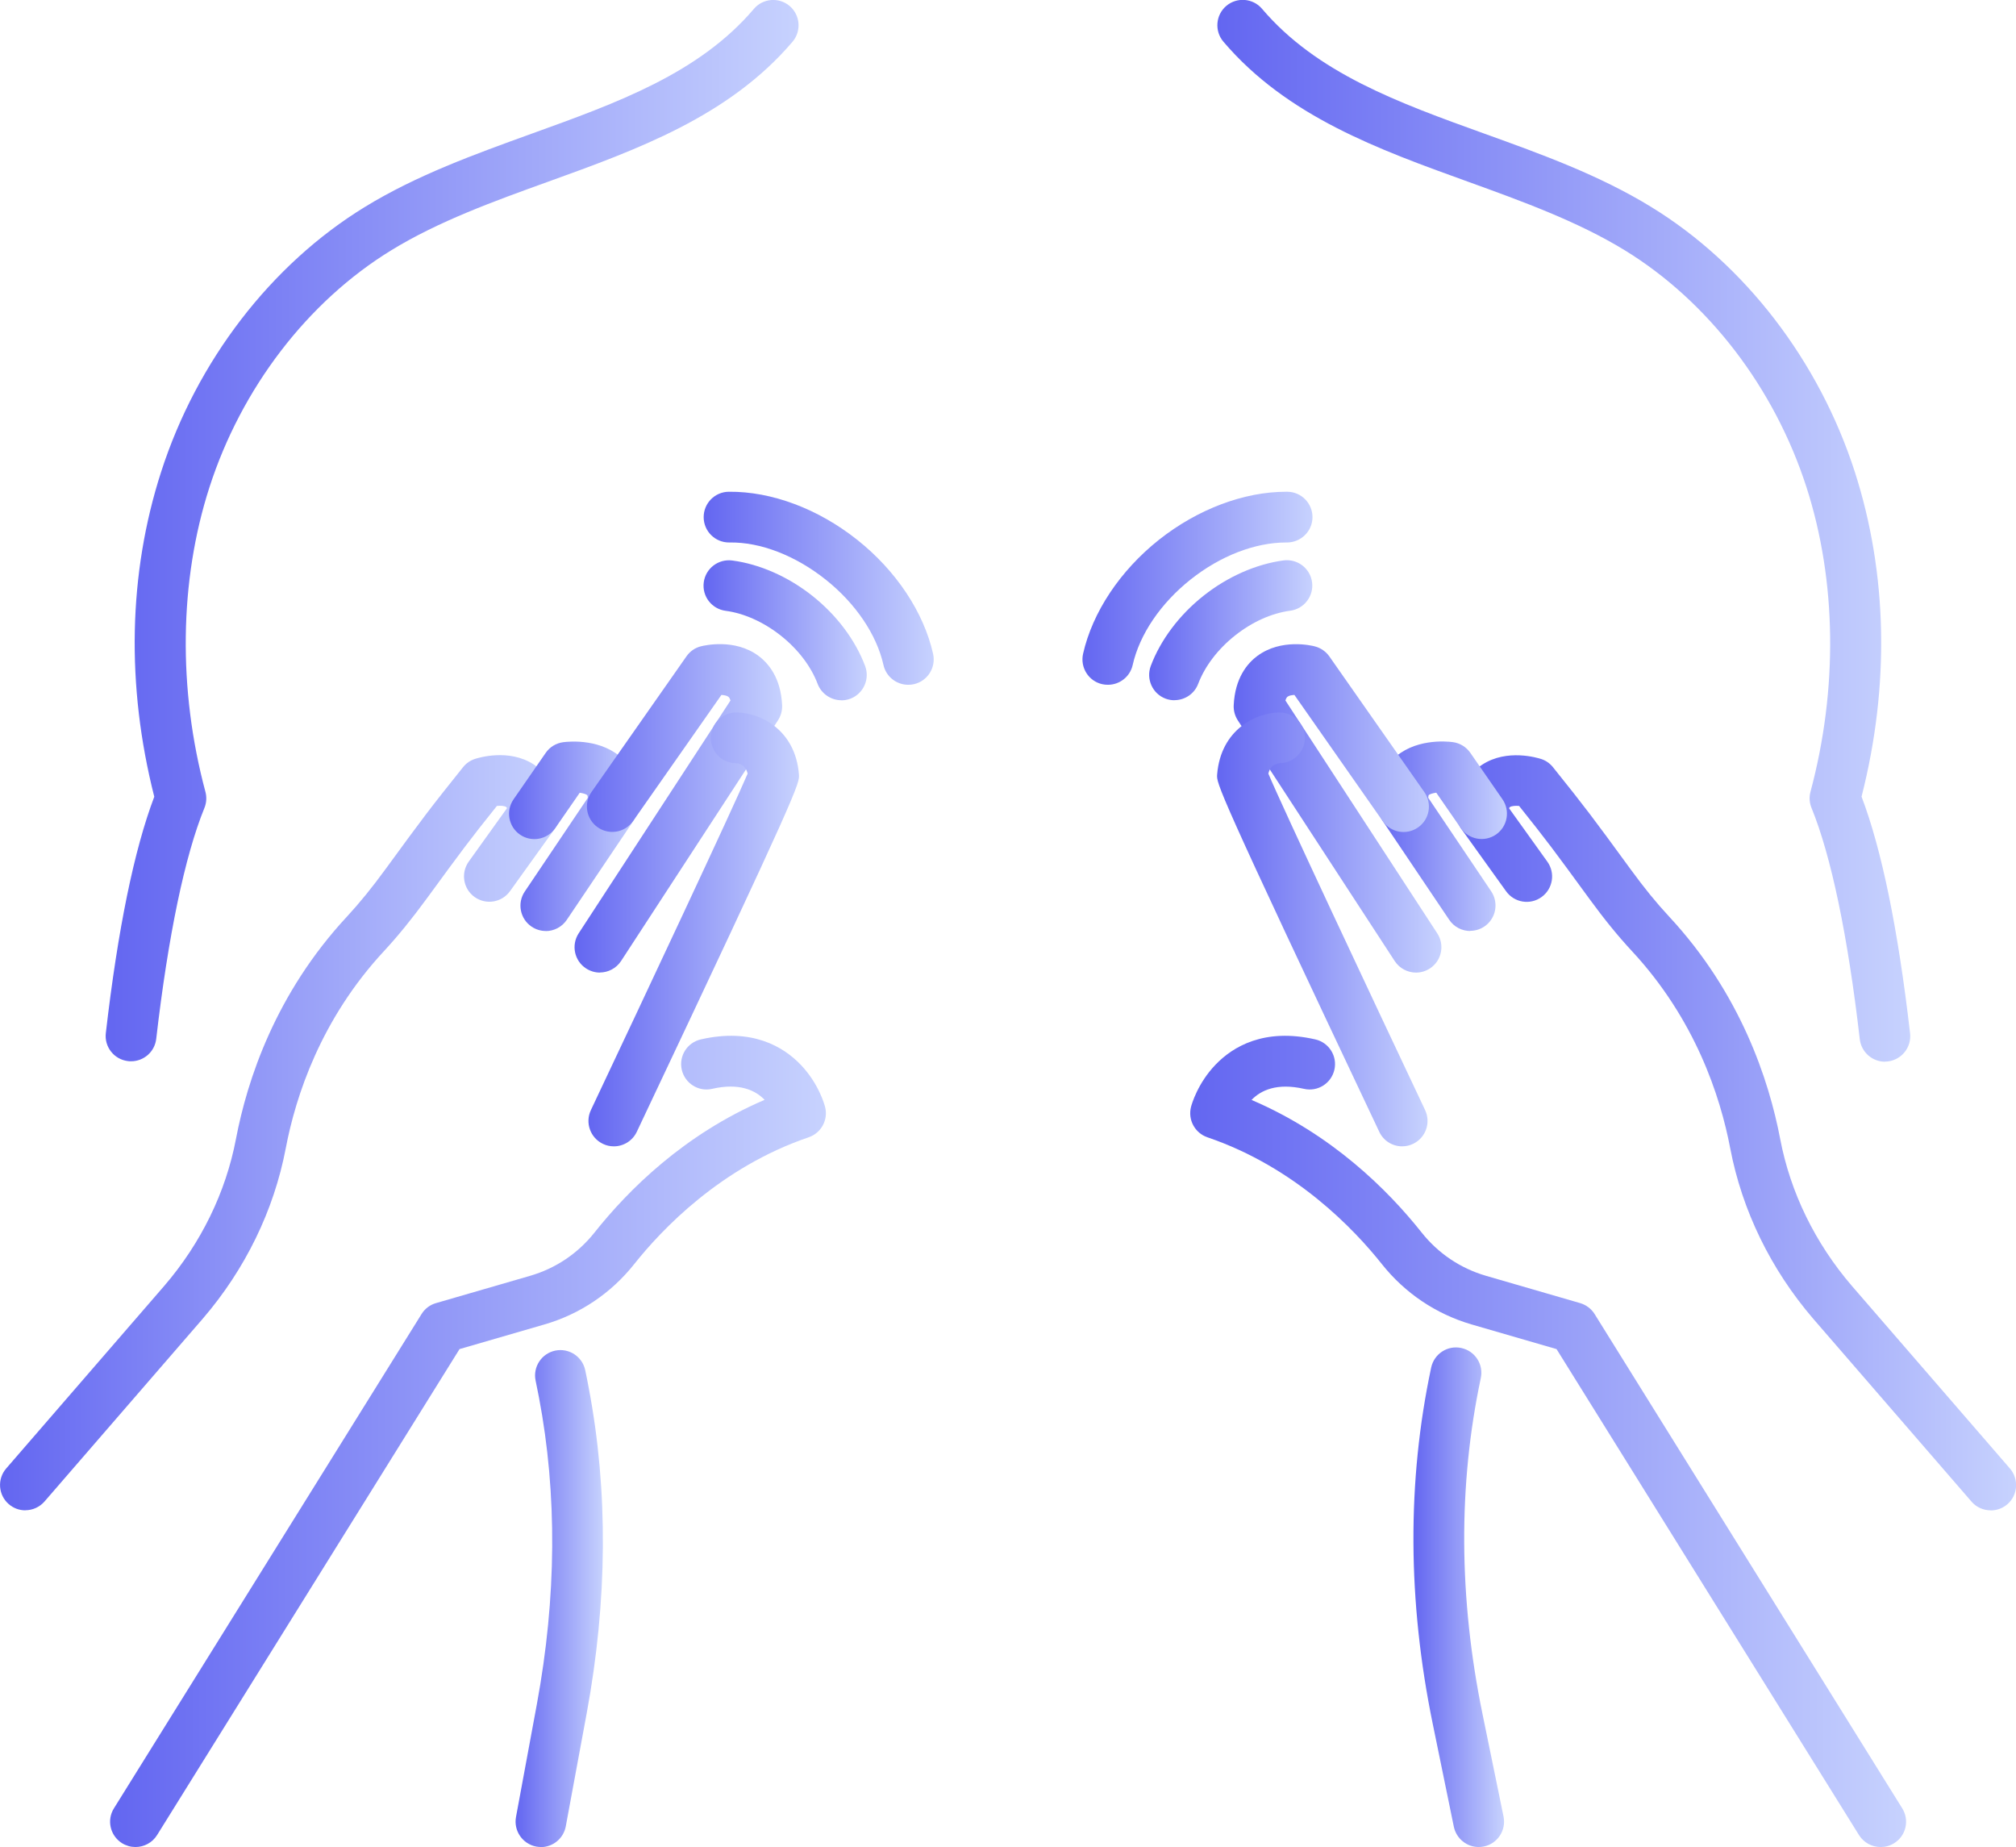 <?xml version="1.0" encoding="UTF-8"?>
<svg id="Layer_1" data-name="Layer 1" xmlns="http://www.w3.org/2000/svg" xmlns:xlink="http://www.w3.org/1999/xlink" viewBox="0 0 238.48 218.45">
  <defs>
    <style>
      .cls-1 {
        fill: url(#linear-gradient);
      }

      .cls-2 {
        fill: url(#linear-gradient-8);
      }

      .cls-3 {
        fill: url(#linear-gradient-9);
      }

      .cls-4 {
        fill: url(#linear-gradient-3);
      }

      .cls-5 {
        fill: url(#linear-gradient-4);
      }

      .cls-6 {
        fill: url(#linear-gradient-2);
      }

      .cls-7 {
        fill: url(#linear-gradient-6);
      }

      .cls-8 {
        fill: url(#linear-gradient-7);
      }

      .cls-9 {
        fill: url(#linear-gradient-5);
      }

      .cls-10 {
        fill: url(#linear-gradient-14);
      }

      .cls-11 {
        fill: url(#linear-gradient-18);
      }

      .cls-12 {
        fill: url(#linear-gradient-15);
      }

      .cls-13 {
        fill: url(#linear-gradient-16);
      }

      .cls-14 {
        fill: url(#linear-gradient-17);
      }

      .cls-15 {
        fill: url(#linear-gradient-13);
      }

      .cls-16 {
        fill: url(#linear-gradient-12);
      }

      .cls-17 {
        fill: url(#linear-gradient-10);
      }

      .cls-18 {
        fill: url(#linear-gradient-11);
      }
    </style>
    <linearGradient id="linear-gradient" x1="167.21" y1="188.91" x2="177.93" y2="188.91" gradientUnits="userSpaceOnUse">
      <stop offset="0" stop-color="#6366f1"/>
      <stop offset="1" stop-color="#c7d2fe"/>
    </linearGradient>
    <linearGradient id="linear-gradient-2" x1="61" y1="189.06" x2="71.33" y2="189.06" xlink:href="#linear-gradient"/>
    <linearGradient id="linear-gradient-3" x1="12.5" y1="62.76" x2="94.47" y2="62.76" xlink:href="#linear-gradient"/>
    <linearGradient id="linear-gradient-4" x1="144.01" y1="62.79" x2="225.99" y2="62.79" xlink:href="#linear-gradient"/>
    <linearGradient id="linear-gradient-5" x1="13.02" y1="170.47" x2="97.69" y2="170.47" xlink:href="#linear-gradient"/>
    <linearGradient id="linear-gradient-6" x1="0" y1="133.97" x2="66.2" y2="133.97" xlink:href="#linear-gradient"/>
    <linearGradient id="linear-gradient-7" x1="60.2" y1="98.91" x2="75.52" y2="98.91" xlink:href="#linear-gradient"/>
    <linearGradient id="linear-gradient-8" x1="67.97" y1="95.61" x2="92.54" y2="95.61" xlink:href="#linear-gradient"/>
    <linearGradient id="linear-gradient-9" x1="69.61" y1="109.92" x2="94.51" y2="109.92" xlink:href="#linear-gradient"/>
    <linearGradient id="linear-gradient-10" x1="83.22" y1="69.57" x2="110.43" y2="69.57" xlink:href="#linear-gradient"/>
    <linearGradient id="linear-gradient-11" x1="83.23" y1="74.55" x2="102.53" y2="74.55" xlink:href="#linear-gradient"/>
    <linearGradient id="linear-gradient-12" x1="140.79" y1="170.47" x2="225.46" y2="170.47" xlink:href="#linear-gradient"/>
    <linearGradient id="linear-gradient-13" x1="172.27" y1="133.97" x2="238.48" y2="133.97" xlink:href="#linear-gradient"/>
    <linearGradient id="linear-gradient-14" x1="162.95" y1="98.91" x2="178.27" y2="98.91" xlink:href="#linear-gradient"/>
    <linearGradient id="linear-gradient-15" x1="145.94" y1="95.61" x2="170.5" y2="95.61" xlink:href="#linear-gradient"/>
    <linearGradient id="linear-gradient-16" x1="143.96" y1="109.92" x2="168.87" y2="109.92" xlink:href="#linear-gradient"/>
    <linearGradient id="linear-gradient-17" x1="128.05" y1="69.57" x2="155.25" y2="69.57" xlink:href="#linear-gradient"/>
    <linearGradient id="linear-gradient-18" x1="135.95" y1="74.55" x2="155.25" y2="74.55" xlink:href="#linear-gradient"/>
  </defs>
  <g>
    <g>
      <path class="cls-1" d="m174.92,218.45c-1.4,0-2.64-.98-2.94-2.4l-2.49-12.14c-2.99-14.55-3.05-28.74-.19-42.17.35-1.62,1.94-2.66,3.56-2.31,1.62.34,2.66,1.94,2.31,3.56-2.68,12.61-2.62,25.98.2,39.72l2.49,12.14c.33,1.62-.71,3.21-2.34,3.54-.2.04-.41.06-.61.06Z"/>
      <path class="cls-6" d="m64,218.45c-.18,0-.36-.02-.55-.05-1.63-.3-2.71-1.87-2.41-3.5l2.47-13.35c2.33-12.63,2.42-24.83.25-36.26-.13-.67-.26-1.33-.4-2-.34-1.62.7-3.21,2.32-3.55,1.62-.34,3.21.7,3.55,2.32.15.71.29,1.41.42,2.12,2.31,12.17,2.22,25.11-.25,38.47l-2.47,13.35c-.27,1.45-1.53,2.46-2.95,2.46Z"/>
    </g>
    <g>
      <path class="cls-4" d="m15.5,125.52c-.12,0-.23,0-.35-.02-1.65-.19-2.83-1.68-2.63-3.33,1.42-12.28,3.35-21.67,5.73-27.94-3.34-13.14-3.07-26.4.81-38.42,4.22-13.11,13-24.53,24.08-31.32,6.14-3.77,13.04-6.25,19.7-8.66,10.21-3.68,19.86-7.16,26.34-14.78,1.07-1.26,2.97-1.41,4.23-.34,1.26,1.07,1.41,2.97.34,4.23-7.52,8.83-18.38,12.75-28.88,16.54-6.38,2.3-12.98,4.68-18.6,8.13-9.88,6.06-17.71,16.28-21.5,28.04-3.56,11.05-3.73,23.84-.47,36,.17.63.13,1.3-.12,1.91-2.31,5.66-4.29,15.11-5.7,27.31-.18,1.53-1.47,2.65-2.98,2.65Z"/>
      <path class="cls-5" d="m222.98,125.57c-1.5,0-2.8-1.13-2.98-2.66-1.41-12.22-3.39-21.69-5.71-27.36-.25-.61-.29-1.28-.12-1.91,3.26-12.16,3.09-24.94-.47-36-3.79-11.77-11.63-21.99-21.5-28.04-5.62-3.44-12.22-5.82-18.6-8.13-10.5-3.79-21.36-7.7-28.88-16.54-1.07-1.26-.92-3.16.34-4.23,1.26-1.07,3.16-.92,4.23.34,6.48,7.62,16.13,11.1,26.34,14.78,6.67,2.4,13.56,4.89,19.7,8.66,11.08,6.79,19.85,18.21,24.08,31.32,3.87,12.02,4.15,25.29.8,38.42,2.39,6.28,4.32,15.69,5.74,27.99.19,1.65-.99,3.13-2.64,3.33-.12.01-.23.02-.35.02Z"/>
    </g>
  </g>
  <g>
    <g>
      <g>
        <path class="cls-9" d="m16.02,218.45c-.54,0-1.09-.15-1.58-.45-1.41-.88-1.84-2.73-.96-4.13l36.39-58.46c.39-.63,1-1.09,1.71-1.29l11.14-3.23c3.02-.88,5.65-2.65,7.61-5.12,4.01-5.05,10.62-11.63,20.12-15.69-1.09-1.13-2.99-2.04-6.21-1.3-1.61.37-3.22-.64-3.59-2.26-.37-1.62.64-3.22,2.26-3.59,6.04-1.38,9.75.86,11.79,2.98,2.13,2.21,2.83,4.72,2.9,5,.4,1.52-.45,3.09-1.94,3.6-10.41,3.54-17.39,10.91-20.63,14.99-2.74,3.45-6.42,5.93-10.64,7.15l-10.03,2.91-35.78,57.48c-.57.91-1.55,1.41-2.55,1.41Z"/>
        <path class="cls-7" d="m3,178.63c-.7,0-1.39-.24-1.96-.73-1.25-1.08-1.39-2.98-.3-4.23l18.71-21.61c4.33-5.04,7.26-11.04,8.46-17.34,1.33-6.99,4.69-17.23,13.14-26.32,1.48-1.6,2.94-3.39,4.58-5.64,4.49-6.15,5.22-7.12,9.15-12.03.36-.45.85-.79,1.4-.97.4-.13,4.03-1.26,6.97.66,1.23.8,2.75,2.41,3.05,5.53.07.72-.12,1.45-.55,2.04l-5.32,7.41c-.97,1.35-2.84,1.65-4.19.69-1.35-.97-1.65-2.84-.69-4.19l4.53-6.32c-.04-.07-.08-.11-.11-.14-.2-.13-.64-.17-1.09-.12-3.29,4.11-4.09,5.2-8.31,10.97-1.79,2.44-3.39,4.41-5.03,6.18-7.48,8.05-10.46,17.15-11.64,23.36-1.4,7.33-4.79,14.29-9.81,20.13l-18.72,21.62c-.59.68-1.43,1.04-2.27,1.04Z"/>
        <path class="cls-8" d="m64.56,110.11c-.58,0-1.16-.17-1.67-.51-1.37-.92-1.74-2.79-.81-4.16l7.45-11.07c0-.22-.05-.3-.05-.31-.1-.12-.46-.24-.9-.3l-2.9,4.19c-.94,1.36-2.81,1.7-4.17.76-1.36-.94-1.7-2.81-.76-4.17l3.8-5.49c.48-.7,1.24-1.16,2.08-1.27.76-.1,4.65-.45,7.14,2.09,1.01,1.04,2.12,2.91,1.65,5.98-.07.44-.23.86-.48,1.22l-7.89,11.72c-.58.86-1.53,1.33-2.49,1.33Z"/>
        <path class="cls-2" d="m70.97,115.03c-.56,0-1.13-.16-1.64-.49-1.39-.9-1.78-2.76-.88-4.15l17.96-27.54c-.07-.22-.15-.38-.26-.45-.18-.13-.49-.19-.81-.21l-10.45,14.92c-.95,1.36-2.82,1.69-4.18.74-1.36-.95-1.69-2.82-.74-4.18l11.24-16.05c.41-.59,1.02-1.01,1.71-1.18.4-.1,3.99-.95,6.79,1.12,1.2.89,2.66,2.62,2.81,5.84.03.63-.14,1.25-.48,1.78l-18.57,28.48c-.58.88-1.54,1.36-2.52,1.36Z"/>
        <path class="cls-3" d="m72.61,135.58c-.43,0-.87-.09-1.28-.29-1.5-.71-2.14-2.5-1.43-4,6.51-13.77,16.86-35.82,18.54-39.79-.13-.54-.46-1.18-1.42-1.24-1.66-.02-2.95-1.37-2.93-3.03.02-1.66,1.36-2.98,3.07-2.97,2.72.03,6.93,2,7.35,7.34.08,1.07.12,1.47-19.18,42.26-.51,1.08-1.59,1.72-2.71,1.72Zm15.91-43.5h.01-.01Z"/>
      </g>
      <g>
        <path class="cls-17" d="m107.43,80.99c-1.37,0-2.61-.95-2.92-2.34-.81-3.61-3.31-7.3-6.85-10.11-3.54-2.81-7.68-4.45-11.4-4.38h-.02c-1.65,0-2.99-1.33-3-2.98-.01-1.66,1.32-3.01,2.98-3.02,5.08-.05,10.58,2.03,15.18,5.68,4.6,3.65,7.87,8.56,8.98,13.49.36,1.62-.65,3.22-2.27,3.59-.22.05-.44.07-.66.07Z"/>
        <path class="cls-18" d="m99.53,82.82c-1.21,0-2.35-.74-2.81-1.94-.78-2.07-2.33-4.1-4.35-5.7-2.02-1.6-4.34-2.65-6.54-2.94-1.64-.22-2.8-1.72-2.58-3.37s1.73-2.79,3.37-2.58c3.26.43,6.63,1.92,9.49,4.19,2.86,2.27,5.07,5.21,6.23,8.29.58,1.55-.2,3.28-1.75,3.87-.35.13-.71.19-1.06.19Z"/>
      </g>
    </g>
    <g>
      <g>
        <path class="cls-16" d="m222.46,218.45c-1,0-1.98-.5-2.55-1.41l-35.78-57.48-10.03-2.91c-4.22-1.23-7.9-3.7-10.64-7.15-3.24-4.08-10.22-11.45-20.63-14.99-1.49-.51-2.33-2.08-1.94-3.6.07-.28.78-2.79,2.91-5,2.04-2.12,5.74-4.36,11.79-2.98,1.62.37,2.63,1.98,2.26,3.59-.37,1.62-1.98,2.63-3.59,2.26-3.22-.73-5.11.17-6.21,1.31,9.49,4.06,16.11,10.63,20.12,15.68,1.96,2.47,4.59,4.24,7.61,5.12l11.14,3.23c.71.21,1.32.67,1.71,1.29l36.39,58.46c.88,1.41.45,3.26-.96,4.13-.49.31-1.04.45-1.58.45Z"/>
        <path class="cls-15" d="m235.48,178.63c-.84,0-1.68-.35-2.27-1.04l-18.71-21.61c-5.03-5.85-8.42-12.82-9.82-20.14-1.18-6.21-4.16-15.31-11.64-23.36-1.63-1.75-3.27-3.77-5.03-6.18-4.22-5.78-5.03-6.87-8.31-10.98-.44-.04-.88,0-1.08.13-.04.02-.08.07-.11.14l4.53,6.32c.97,1.35.66,3.22-.69,4.19-1.35.97-3.22.66-4.19-.69l-5.32-7.41c-.42-.59-.62-1.31-.55-2.04.3-3.13,1.83-4.74,3.06-5.53,2.94-1.91,6.56-.79,6.97-.66.55.18,1.03.52,1.39.97,3.93,4.9,4.65,5.87,9.15,12.03,1.64,2.25,3.1,4.04,4.59,5.64,8.45,9.09,11.81,19.33,13.14,26.32,1.2,6.3,4.13,12.3,8.47,17.35l18.7,21.6c1.08,1.25.95,3.15-.3,4.23-.57.49-1.27.73-1.96.73Z"/>
        <path class="cls-10" d="m173.92,110.11c-.96,0-1.91-.46-2.49-1.33l-7.89-11.72c-.25-.37-.41-.79-.48-1.22-.47-3.06.64-4.94,1.65-5.98,2.49-2.54,6.39-2.19,7.14-2.09.84.11,1.6.57,2.08,1.27l3.8,5.49c.94,1.36.6,3.23-.76,4.17-1.36.94-3.23.6-4.17-.76l-2.9-4.19c-.44.07-.8.18-.9.3,0,0-.04.08-.05.3l7.45,11.07c.92,1.37.56,3.24-.81,4.16-.51.35-1.1.51-1.67.51Z"/>
        <path class="cls-12" d="m167.51,115.03c-.98,0-1.94-.48-2.52-1.36l-18.57-28.48c-.34-.53-.51-1.15-.48-1.78.15-3.22,1.61-4.96,2.81-5.84,2.8-2.07,6.39-1.23,6.79-1.12.69.18,1.3.6,1.71,1.18l11.24,16.05c.95,1.36.62,3.23-.74,4.18-1.36.95-3.23.62-4.18-.74l-10.45-14.93c-.33.02-.64.08-.81.21-.1.08-.19.23-.25.45l17.96,27.54c.91,1.39.51,3.25-.87,4.15-.51.33-1.07.49-1.64.49Z"/>
        <path class="cls-13" d="m165.87,135.58c-1.12,0-2.2-.63-2.71-1.72-19.3-40.79-19.26-41.19-19.18-42.26.43-5.34,4.63-7.31,7.35-7.34,1.66,0,3.01,1.31,3.03,2.97.02,1.64-1.28,2.98-2.91,3.03-.95.07-1.29.71-1.41,1.24,1.67,3.98,12.03,26.02,18.54,39.79.71,1.5.07,3.29-1.43,4-.42.2-.85.29-1.28.29Zm-15.91-43.5s0,0,0,0c0,0,0,0,0,0Z"/>
      </g>
      <g>
        <path class="cls-14" d="m131.05,80.99c-.22,0-.44-.02-.66-.07-1.62-.36-2.63-1.97-2.27-3.59,1.11-4.92,4.38-9.84,8.98-13.49,4.56-3.61,10.03-5.68,15.04-5.68.05,0,.09,0,.14,0,1.66.01,2.99,1.37,2.98,3.02-.01,1.66-1.38,2.98-3.02,2.98-.03,0-.07,0-.1,0-3.68,0-7.79,1.59-11.3,4.38-3.54,2.81-6.04,6.5-6.85,10.11-.31,1.39-1.55,2.34-2.92,2.34Z"/>
        <path class="cls-11" d="m138.94,82.82c-.35,0-.71-.06-1.06-.19-1.55-.58-2.33-2.32-1.75-3.87,1.16-3.08,3.37-6.02,6.23-8.29,2.86-2.27,6.22-3.75,9.48-4.19,1.65-.21,3.15.94,3.37,2.58.22,1.64-.94,3.15-2.58,3.37-2.2.29-4.52,1.33-6.54,2.94-2.02,1.6-3.56,3.63-4.35,5.7-.45,1.2-1.59,1.94-2.81,1.94Z"/>
      </g>
    </g>
  </g>
</svg>